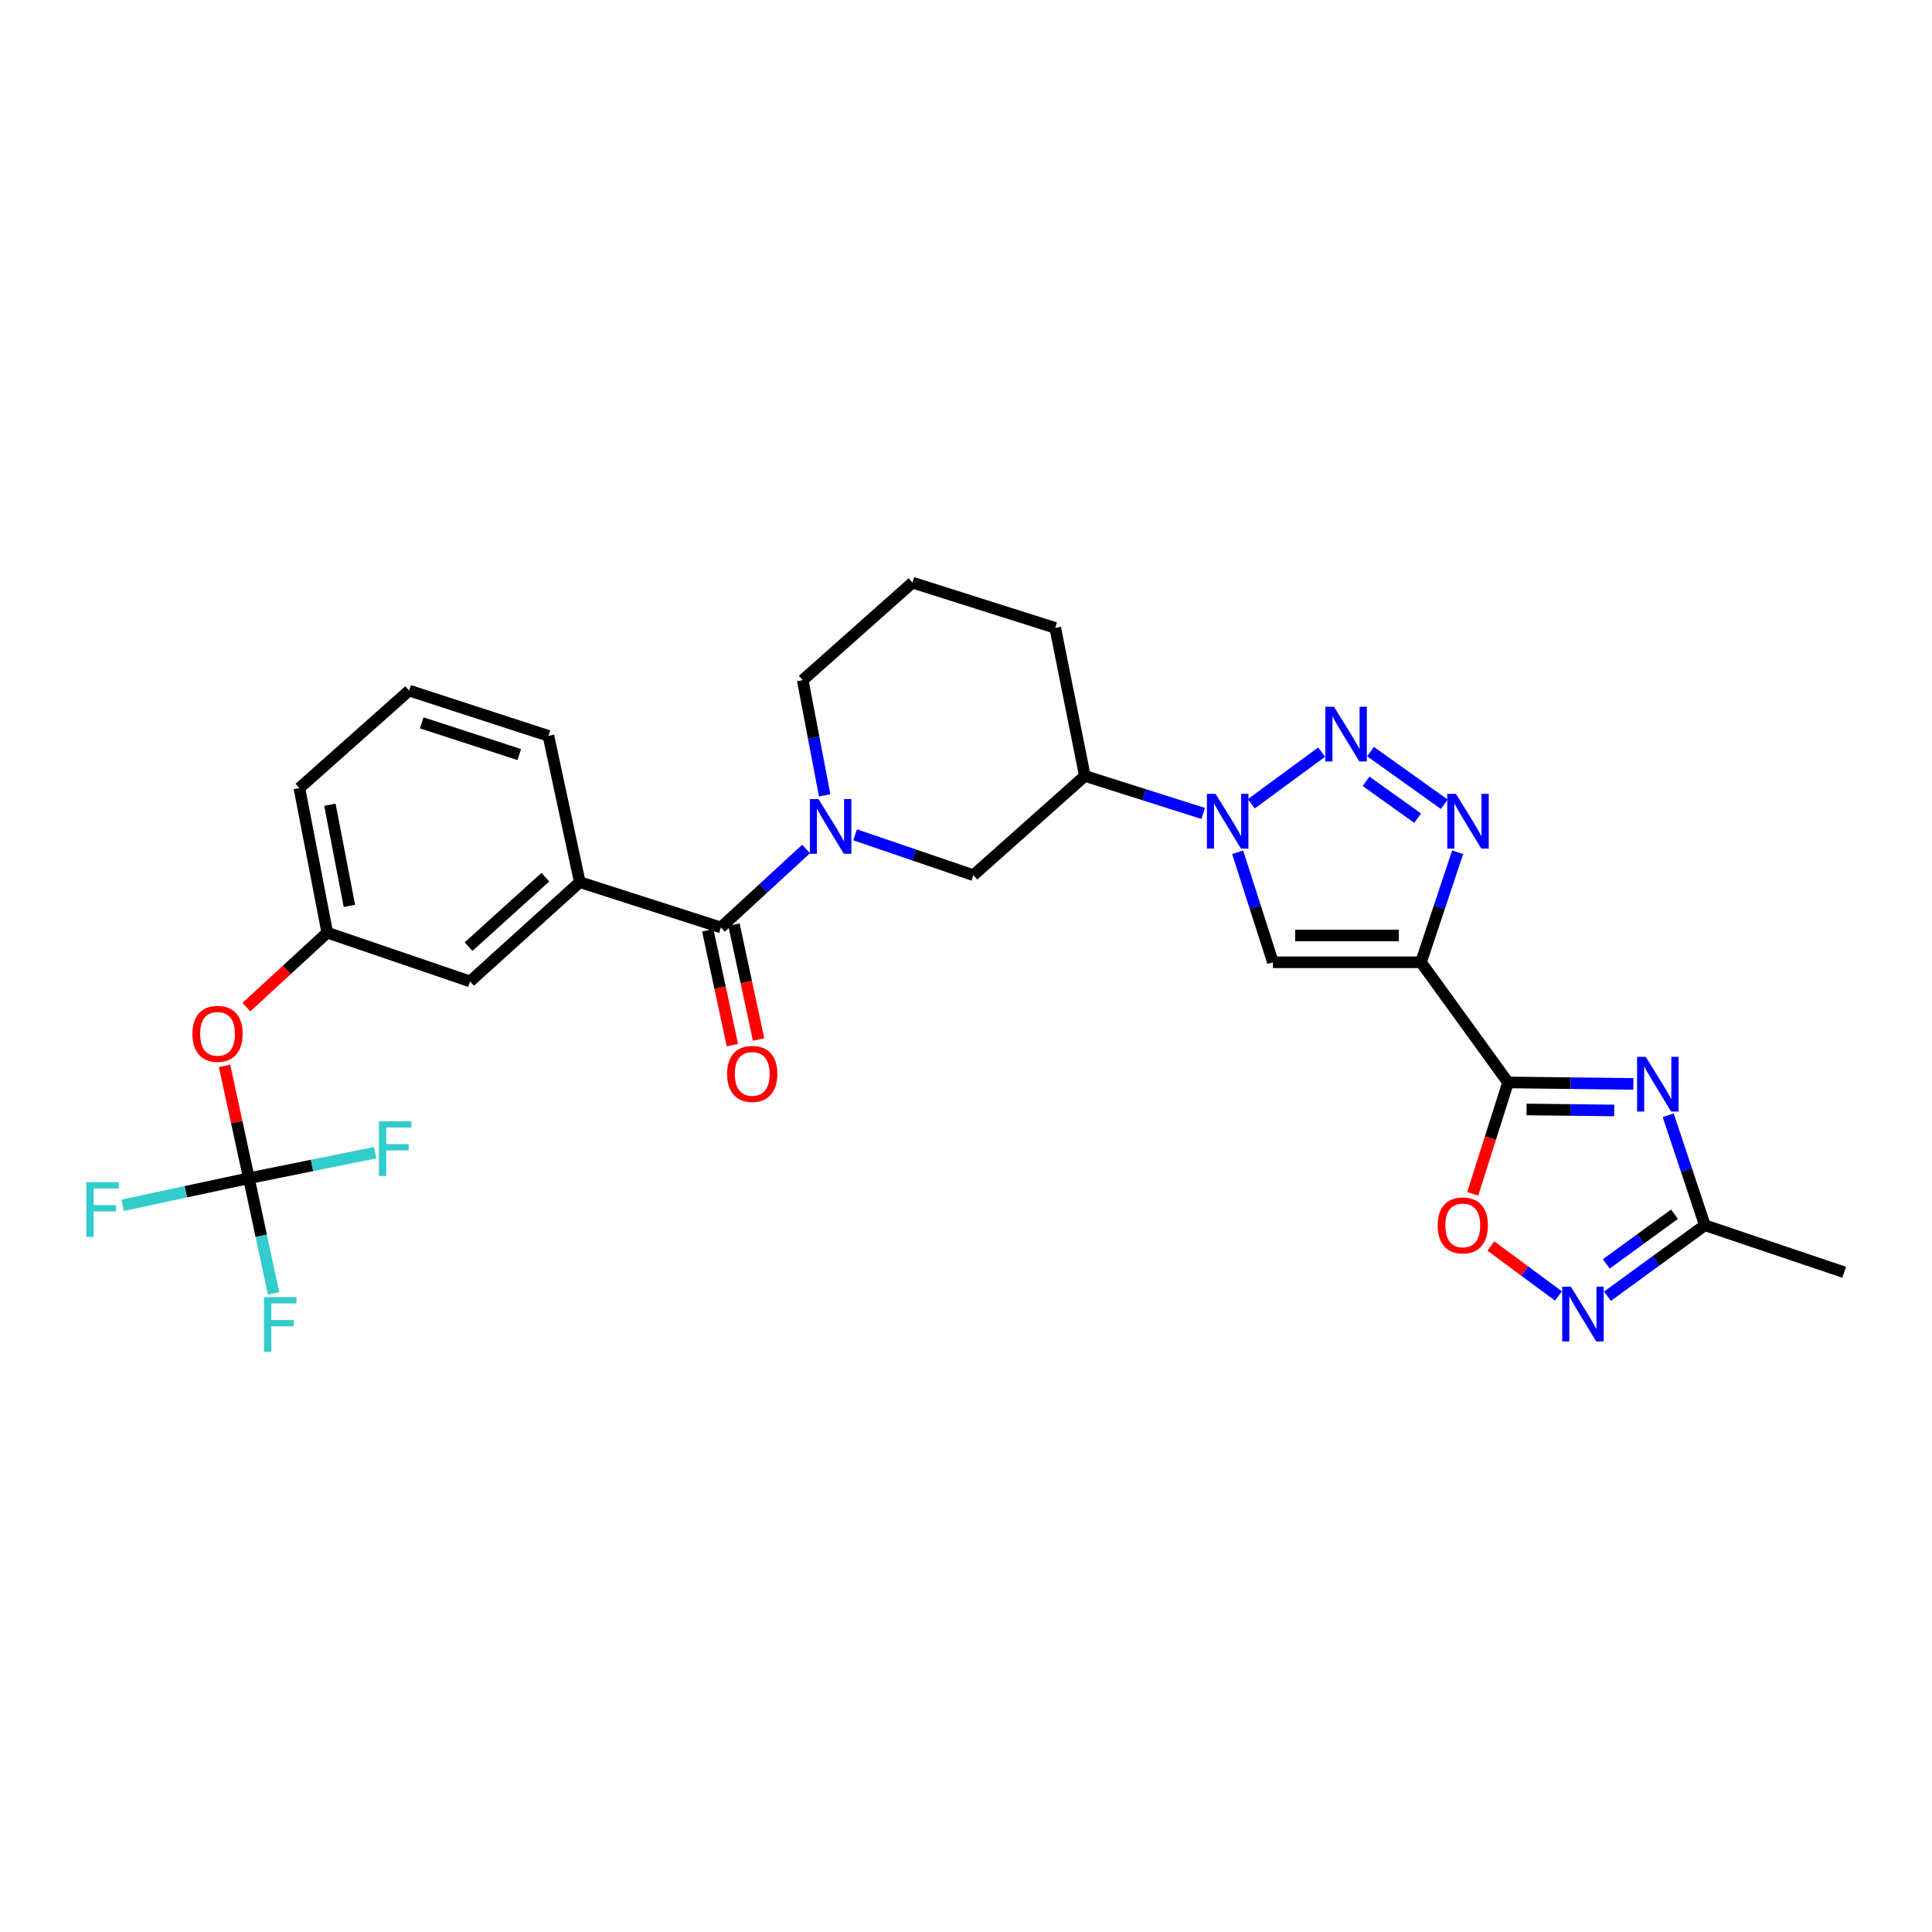 <?xml version='1.0' encoding='iso-8859-1'?>
<svg version='1.1' baseProfile='full'
              xmlns='http://www.w3.org/2000/svg'
                      xmlns:rdkit='http://www.rdkit.org/xml'
                      xmlns:xlink='http://www.w3.org/1999/xlink'
                  xml:space='preserve'
width='1000px' height='1000px' viewBox='0 0 1000 1000'>
<!-- END OF HEADER -->
<rect style='opacity:1.0;fill:#FFFFFF;stroke:none' width='1000' height='1000' x='0' y='0'> </rect>
<path class='bond-0' d='M 735.498,498.073 L 780.569,560.268' style='fill:none;fill-rule:evenodd;stroke:#000000;stroke-width:6px;stroke-linecap:butt;stroke-linejoin:miter;stroke-opacity:1' />
<path class='bond-1' d='M 735.498,498.073 L 744.987,469.607' style='fill:none;fill-rule:evenodd;stroke:#000000;stroke-width:6px;stroke-linecap:butt;stroke-linejoin:miter;stroke-opacity:1' />
<path class='bond-1' d='M 744.987,469.607 L 754.475,441.141' style='fill:none;fill-rule:evenodd;stroke:#0000FF;stroke-width:6px;stroke-linecap:butt;stroke-linejoin:miter;stroke-opacity:1' />
<path class='bond-2' d='M 735.498,498.073 L 658.876,498.073' style='fill:none;fill-rule:evenodd;stroke:#000000;stroke-width:6px;stroke-linecap:butt;stroke-linejoin:miter;stroke-opacity:1' />
<path class='bond-2' d='M 724.005,484.2 L 670.369,484.2' style='fill:none;fill-rule:evenodd;stroke:#000000;stroke-width:6px;stroke-linecap:butt;stroke-linejoin:miter;stroke-opacity:1' />
<path class='bond-3' d='M 780.569,560.268 L 812.992,560.645' style='fill:none;fill-rule:evenodd;stroke:#000000;stroke-width:6px;stroke-linecap:butt;stroke-linejoin:miter;stroke-opacity:1' />
<path class='bond-3' d='M 812.992,560.645 L 845.415,561.022' style='fill:none;fill-rule:evenodd;stroke:#0000FF;stroke-width:6px;stroke-linecap:butt;stroke-linejoin:miter;stroke-opacity:1' />
<path class='bond-3' d='M 790.134,574.253 L 812.83,574.517' style='fill:none;fill-rule:evenodd;stroke:#000000;stroke-width:6px;stroke-linecap:butt;stroke-linejoin:miter;stroke-opacity:1' />
<path class='bond-3' d='M 812.83,574.517 L 835.526,574.781' style='fill:none;fill-rule:evenodd;stroke:#0000FF;stroke-width:6px;stroke-linecap:butt;stroke-linejoin:miter;stroke-opacity:1' />
<path class='bond-4' d='M 780.569,560.268 L 771.428,589.097' style='fill:none;fill-rule:evenodd;stroke:#000000;stroke-width:6px;stroke-linecap:butt;stroke-linejoin:miter;stroke-opacity:1' />
<path class='bond-4' d='M 771.428,589.097 L 762.287,617.927' style='fill:none;fill-rule:evenodd;stroke:#FF0000;stroke-width:6px;stroke-linecap:butt;stroke-linejoin:miter;stroke-opacity:1' />
<path class='bond-5' d='M 709.411,389.036 L 747.548,416.278' style='fill:none;fill-rule:evenodd;stroke:#0000FF;stroke-width:6px;stroke-linecap:butt;stroke-linejoin:miter;stroke-opacity:1' />
<path class='bond-5' d='M 707.068,404.41 L 733.763,423.48' style='fill:none;fill-rule:evenodd;stroke:#0000FF;stroke-width:6px;stroke-linecap:butt;stroke-linejoin:miter;stroke-opacity:1' />
<path class='bond-6' d='M 684.09,389.277 L 647.689,416.048' style='fill:none;fill-rule:evenodd;stroke:#0000FF;stroke-width:6px;stroke-linecap:butt;stroke-linejoin:miter;stroke-opacity:1' />
<path class='bond-7' d='M 640.599,441.134 L 649.737,469.603' style='fill:none;fill-rule:evenodd;stroke:#0000FF;stroke-width:6px;stroke-linecap:butt;stroke-linejoin:miter;stroke-opacity:1' />
<path class='bond-7' d='M 649.737,469.603 L 658.876,498.073' style='fill:none;fill-rule:evenodd;stroke:#000000;stroke-width:6px;stroke-linecap:butt;stroke-linejoin:miter;stroke-opacity:1' />
<path class='bond-8' d='M 622.76,421.037 L 592.141,411.328' style='fill:none;fill-rule:evenodd;stroke:#0000FF;stroke-width:6px;stroke-linecap:butt;stroke-linejoin:miter;stroke-opacity:1' />
<path class='bond-8' d='M 592.141,411.328 L 561.521,401.62' style='fill:none;fill-rule:evenodd;stroke:#000000;stroke-width:6px;stroke-linecap:butt;stroke-linejoin:miter;stroke-opacity:1' />
<path class='bond-9' d='M 863.454,577.254 L 872.943,605.719' style='fill:none;fill-rule:evenodd;stroke:#0000FF;stroke-width:6px;stroke-linecap:butt;stroke-linejoin:miter;stroke-opacity:1' />
<path class='bond-9' d='M 872.943,605.719 L 882.431,634.185' style='fill:none;fill-rule:evenodd;stroke:#000000;stroke-width:6px;stroke-linecap:butt;stroke-linejoin:miter;stroke-opacity:1' />
<path class='bond-10' d='M 442.602,432.096 L 473.215,442.549' style='fill:none;fill-rule:evenodd;stroke:#0000FF;stroke-width:6px;stroke-linecap:butt;stroke-linejoin:miter;stroke-opacity:1' />
<path class='bond-10' d='M 473.215,442.549 L 503.827,453.002' style='fill:none;fill-rule:evenodd;stroke:#000000;stroke-width:6px;stroke-linecap:butt;stroke-linejoin:miter;stroke-opacity:1' />
<path class='bond-11' d='M 417.24,439.426 L 395.178,459.736' style='fill:none;fill-rule:evenodd;stroke:#0000FF;stroke-width:6px;stroke-linecap:butt;stroke-linejoin:miter;stroke-opacity:1' />
<path class='bond-11' d='M 395.178,459.736 L 373.117,480.046' style='fill:none;fill-rule:evenodd;stroke:#000000;stroke-width:6px;stroke-linecap:butt;stroke-linejoin:miter;stroke-opacity:1' />
<path class='bond-12' d='M 426.844,411.675 L 421.163,381.858' style='fill:none;fill-rule:evenodd;stroke:#0000FF;stroke-width:6px;stroke-linecap:butt;stroke-linejoin:miter;stroke-opacity:1' />
<path class='bond-12' d='M 421.163,381.858 L 415.482,352.041' style='fill:none;fill-rule:evenodd;stroke:#000000;stroke-width:6px;stroke-linecap:butt;stroke-linejoin:miter;stroke-opacity:1' />
<path class='bond-13' d='M 373.117,480.046 L 300.101,456.602' style='fill:none;fill-rule:evenodd;stroke:#000000;stroke-width:6px;stroke-linecap:butt;stroke-linejoin:miter;stroke-opacity:1' />
<path class='bond-14' d='M 366.335,481.5 L 372.708,511.232' style='fill:none;fill-rule:evenodd;stroke:#000000;stroke-width:6px;stroke-linecap:butt;stroke-linejoin:miter;stroke-opacity:1' />
<path class='bond-14' d='M 372.708,511.232 L 379.081,540.965' style='fill:none;fill-rule:evenodd;stroke:#FF0000;stroke-width:6px;stroke-linecap:butt;stroke-linejoin:miter;stroke-opacity:1' />
<path class='bond-14' d='M 379.899,478.592 L 386.272,508.325' style='fill:none;fill-rule:evenodd;stroke:#000000;stroke-width:6px;stroke-linecap:butt;stroke-linejoin:miter;stroke-opacity:1' />
<path class='bond-14' d='M 386.272,508.325 L 392.646,538.057' style='fill:none;fill-rule:evenodd;stroke:#FF0000;stroke-width:6px;stroke-linecap:butt;stroke-linejoin:miter;stroke-opacity:1' />
<path class='bond-15' d='M 806.661,670.797 L 789.166,657.865' style='fill:none;fill-rule:evenodd;stroke:#0000FF;stroke-width:6px;stroke-linecap:butt;stroke-linejoin:miter;stroke-opacity:1' />
<path class='bond-15' d='M 789.166,657.865 L 771.671,644.933' style='fill:none;fill-rule:evenodd;stroke:#FF0000;stroke-width:6px;stroke-linecap:butt;stroke-linejoin:miter;stroke-opacity:1' />
<path class='bond-16' d='M 832.026,670.916 L 857.229,652.551' style='fill:none;fill-rule:evenodd;stroke:#0000FF;stroke-width:6px;stroke-linecap:butt;stroke-linejoin:miter;stroke-opacity:1' />
<path class='bond-16' d='M 857.229,652.551 L 882.431,634.185' style='fill:none;fill-rule:evenodd;stroke:#000000;stroke-width:6px;stroke-linecap:butt;stroke-linejoin:miter;stroke-opacity:1' />
<path class='bond-16' d='M 831.417,654.195 L 849.059,641.339' style='fill:none;fill-rule:evenodd;stroke:#0000FF;stroke-width:6px;stroke-linecap:butt;stroke-linejoin:miter;stroke-opacity:1' />
<path class='bond-16' d='M 849.059,641.339 L 866.701,628.483' style='fill:none;fill-rule:evenodd;stroke:#000000;stroke-width:6px;stroke-linecap:butt;stroke-linejoin:miter;stroke-opacity:1' />
<path class='bond-17' d='M 882.431,634.185 L 954.545,658.524' style='fill:none;fill-rule:evenodd;stroke:#000000;stroke-width:6px;stroke-linecap:butt;stroke-linejoin:miter;stroke-opacity:1' />
<path class='bond-18' d='M 128.829,609.847 L 122.523,580.774' style='fill:none;fill-rule:evenodd;stroke:#000000;stroke-width:6px;stroke-linecap:butt;stroke-linejoin:miter;stroke-opacity:1' />
<path class='bond-18' d='M 122.523,580.774 L 116.216,551.702' style='fill:none;fill-rule:evenodd;stroke:#FF0000;stroke-width:6px;stroke-linecap:butt;stroke-linejoin:miter;stroke-opacity:1' />
<path class='bond-19' d='M 128.829,609.847 L 161.514,603.233' style='fill:none;fill-rule:evenodd;stroke:#000000;stroke-width:6px;stroke-linecap:butt;stroke-linejoin:miter;stroke-opacity:1' />
<path class='bond-19' d='M 161.514,603.233 L 194.199,596.62' style='fill:none;fill-rule:evenodd;stroke:#33CCCC;stroke-width:6px;stroke-linecap:butt;stroke-linejoin:miter;stroke-opacity:1' />
<path class='bond-20' d='M 128.829,609.847 L 96.147,616.852' style='fill:none;fill-rule:evenodd;stroke:#000000;stroke-width:6px;stroke-linecap:butt;stroke-linejoin:miter;stroke-opacity:1' />
<path class='bond-20' d='M 96.147,616.852 L 63.465,623.858' style='fill:none;fill-rule:evenodd;stroke:#33CCCC;stroke-width:6px;stroke-linecap:butt;stroke-linejoin:miter;stroke-opacity:1' />
<path class='bond-21' d='M 128.829,609.847 L 135.217,639.659' style='fill:none;fill-rule:evenodd;stroke:#000000;stroke-width:6px;stroke-linecap:butt;stroke-linejoin:miter;stroke-opacity:1' />
<path class='bond-21' d='M 135.217,639.659 L 141.604,669.472' style='fill:none;fill-rule:evenodd;stroke:#33CCCC;stroke-width:6px;stroke-linecap:butt;stroke-linejoin:miter;stroke-opacity:1' />
<path class='bond-22' d='M 561.521,401.62 L 503.827,453.002' style='fill:none;fill-rule:evenodd;stroke:#000000;stroke-width:6px;stroke-linecap:butt;stroke-linejoin:miter;stroke-opacity:1' />
<path class='bond-23' d='M 561.521,401.62 L 546.192,324.997' style='fill:none;fill-rule:evenodd;stroke:#000000;stroke-width:6px;stroke-linecap:butt;stroke-linejoin:miter;stroke-opacity:1' />
<path class='bond-24' d='M 300.101,456.602 L 243.309,507.984' style='fill:none;fill-rule:evenodd;stroke:#000000;stroke-width:6px;stroke-linecap:butt;stroke-linejoin:miter;stroke-opacity:1' />
<path class='bond-24' d='M 282.275,454.022 L 242.52,489.989' style='fill:none;fill-rule:evenodd;stroke:#000000;stroke-width:6px;stroke-linecap:butt;stroke-linejoin:miter;stroke-opacity:1' />
<path class='bond-25' d='M 300.101,456.602 L 283.878,380.881' style='fill:none;fill-rule:evenodd;stroke:#000000;stroke-width:6px;stroke-linecap:butt;stroke-linejoin:miter;stroke-opacity:1' />
<path class='bond-26' d='M 127.528,521.283 L 148.46,502.013' style='fill:none;fill-rule:evenodd;stroke:#FF0000;stroke-width:6px;stroke-linecap:butt;stroke-linejoin:miter;stroke-opacity:1' />
<path class='bond-26' d='M 148.46,502.013 L 169.391,482.744' style='fill:none;fill-rule:evenodd;stroke:#000000;stroke-width:6px;stroke-linecap:butt;stroke-linejoin:miter;stroke-opacity:1' />
<path class='bond-27' d='M 243.309,507.984 L 169.391,482.744' style='fill:none;fill-rule:evenodd;stroke:#000000;stroke-width:6px;stroke-linecap:butt;stroke-linejoin:miter;stroke-opacity:1' />
<path class='bond-28' d='M 169.391,482.744 L 154.971,407.924' style='fill:none;fill-rule:evenodd;stroke:#000000;stroke-width:6px;stroke-linecap:butt;stroke-linejoin:miter;stroke-opacity:1' />
<path class='bond-28' d='M 180.85,468.895 L 170.756,416.522' style='fill:none;fill-rule:evenodd;stroke:#000000;stroke-width:6px;stroke-linecap:butt;stroke-linejoin:miter;stroke-opacity:1' />
<path class='bond-29' d='M 415.482,352.041 L 472.275,301.561' style='fill:none;fill-rule:evenodd;stroke:#000000;stroke-width:6px;stroke-linecap:butt;stroke-linejoin:miter;stroke-opacity:1' />
<path class='bond-30' d='M 283.878,380.881 L 211.764,357.444' style='fill:none;fill-rule:evenodd;stroke:#000000;stroke-width:6px;stroke-linecap:butt;stroke-linejoin:miter;stroke-opacity:1' />
<path class='bond-30' d='M 268.773,390.558 L 218.293,374.153' style='fill:none;fill-rule:evenodd;stroke:#000000;stroke-width:6px;stroke-linecap:butt;stroke-linejoin:miter;stroke-opacity:1' />
<path class='bond-31' d='M 546.192,324.997 L 472.275,301.561' style='fill:none;fill-rule:evenodd;stroke:#000000;stroke-width:6px;stroke-linecap:butt;stroke-linejoin:miter;stroke-opacity:1' />
<path class='bond-32' d='M 211.764,357.444 L 154.971,407.924' style='fill:none;fill-rule:evenodd;stroke:#000000;stroke-width:6px;stroke-linecap:butt;stroke-linejoin:miter;stroke-opacity:1' />
<path  class='atom-2' d='M 690.472 365.819
L 699.752 380.819
Q 700.672 382.299, 702.152 384.979
Q 703.632 387.659, 703.712 387.819
L 703.712 365.819
L 707.472 365.819
L 707.472 394.139
L 703.592 394.139
L 693.632 377.739
Q 692.472 375.819, 691.232 373.619
Q 690.032 371.419, 689.672 370.739
L 689.672 394.139
L 685.992 394.139
L 685.992 365.819
L 690.472 365.819
' fill='#0000FF'/>
<path  class='atom-3' d='M 629.179 410.897
L 638.459 425.897
Q 639.379 427.377, 640.859 430.057
Q 642.339 432.737, 642.419 432.897
L 642.419 410.897
L 646.179 410.897
L 646.179 439.217
L 642.299 439.217
L 632.339 422.817
Q 631.179 420.897, 629.939 418.697
Q 628.739 416.497, 628.379 415.817
L 628.379 439.217
L 624.699 439.217
L 624.699 410.897
L 629.179 410.897
' fill='#0000FF'/>
<path  class='atom-4' d='M 851.833 547.01
L 861.113 562.01
Q 862.033 563.49, 863.513 566.17
Q 864.993 568.85, 865.073 569.01
L 865.073 547.01
L 868.833 547.01
L 868.833 575.33
L 864.953 575.33
L 854.993 558.93
Q 853.833 557.01, 852.593 554.81
Q 851.393 552.61, 851.033 551.93
L 851.033 575.33
L 847.353 575.33
L 847.353 547.01
L 851.833 547.01
' fill='#0000FF'/>
<path  class='atom-5' d='M 753.577 410.897
L 762.857 425.897
Q 763.777 427.377, 765.257 430.057
Q 766.737 432.737, 766.817 432.897
L 766.817 410.897
L 770.577 410.897
L 770.577 439.217
L 766.697 439.217
L 756.737 422.817
Q 755.577 420.897, 754.337 418.697
Q 753.137 416.497, 752.777 415.817
L 752.777 439.217
L 749.097 439.217
L 749.097 410.897
L 753.577 410.897
' fill='#0000FF'/>
<path  class='atom-7' d='M 423.65 413.602
L 432.93 428.602
Q 433.85 430.082, 435.33 432.762
Q 436.81 435.442, 436.89 435.602
L 436.89 413.602
L 440.65 413.602
L 440.65 441.922
L 436.77 441.922
L 426.81 425.522
Q 425.65 423.602, 424.41 421.402
Q 423.21 419.202, 422.85 418.522
L 422.85 441.922
L 419.17 441.922
L 419.17 413.602
L 423.65 413.602
' fill='#0000FF'/>
<path  class='atom-9' d='M 813.075 666.005
L 822.355 681.005
Q 823.275 682.485, 824.755 685.165
Q 826.235 687.845, 826.315 688.005
L 826.315 666.005
L 830.075 666.005
L 830.075 694.325
L 826.195 694.325
L 816.235 677.925
Q 815.075 676.005, 813.835 673.805
Q 812.635 671.605, 812.275 670.925
L 812.275 694.325
L 808.595 694.325
L 808.595 666.005
L 813.075 666.005
' fill='#0000FF'/>
<path  class='atom-10' d='M 744.132 634.265
Q 744.132 627.465, 747.492 623.665
Q 750.852 619.865, 757.132 619.865
Q 763.412 619.865, 766.772 623.665
Q 770.132 627.465, 770.132 634.265
Q 770.132 641.145, 766.732 645.065
Q 763.332 648.945, 757.132 648.945
Q 750.892 648.945, 747.492 645.065
Q 744.132 641.185, 744.132 634.265
M 757.132 645.745
Q 761.452 645.745, 763.772 642.865
Q 766.132 639.945, 766.132 634.265
Q 766.132 628.705, 763.772 625.905
Q 761.452 623.065, 757.132 623.065
Q 752.812 623.065, 750.452 625.865
Q 748.132 628.665, 748.132 634.265
Q 748.132 639.985, 750.452 642.865
Q 752.812 645.745, 757.132 645.745
' fill='#FF0000'/>
<path  class='atom-16' d='M 99.599 535.108
Q 99.599 528.308, 102.959 524.508
Q 106.319 520.708, 112.599 520.708
Q 118.879 520.708, 122.239 524.508
Q 125.599 528.308, 125.599 535.108
Q 125.599 541.988, 122.199 545.908
Q 118.799 549.788, 112.599 549.788
Q 106.359 549.788, 102.959 545.908
Q 99.599 542.028, 99.599 535.108
M 112.599 546.588
Q 116.919 546.588, 119.239 543.708
Q 121.599 540.788, 121.599 535.108
Q 121.599 529.548, 119.239 526.748
Q 116.919 523.908, 112.599 523.908
Q 108.279 523.908, 105.919 526.708
Q 103.599 529.508, 103.599 535.108
Q 103.599 540.828, 105.919 543.708
Q 108.279 546.588, 112.599 546.588
' fill='#FF0000'/>
<path  class='atom-18' d='M 376.348 555.847
Q 376.348 549.047, 379.708 545.247
Q 383.068 541.447, 389.348 541.447
Q 395.628 541.447, 398.988 545.247
Q 402.348 549.047, 402.348 555.847
Q 402.348 562.727, 398.948 566.647
Q 395.548 570.527, 389.348 570.527
Q 383.108 570.527, 379.708 566.647
Q 376.348 562.767, 376.348 555.847
M 389.348 567.327
Q 393.668 567.327, 395.988 564.447
Q 398.348 561.527, 398.348 555.847
Q 398.348 550.287, 395.988 547.487
Q 393.668 544.647, 389.348 544.647
Q 385.028 544.647, 382.668 547.447
Q 380.348 550.247, 380.348 555.847
Q 380.348 561.567, 382.668 564.447
Q 385.028 567.327, 389.348 567.327
' fill='#FF0000'/>
<path  class='atom-20' d='M 196.13 580.365
L 212.97 580.365
L 212.97 583.605
L 199.93 583.605
L 199.93 592.205
L 211.53 592.205
L 211.53 595.485
L 199.93 595.485
L 199.93 608.685
L 196.13 608.685
L 196.13 580.365
' fill='#33CCCC'/>
<path  class='atom-21' d='M 44.689 611.918
L 61.529 611.918
L 61.529 615.158
L 48.489 615.158
L 48.489 623.758
L 60.089 623.758
L 60.089 627.038
L 48.489 627.038
L 48.489 640.238
L 44.689 640.238
L 44.689 611.918
' fill='#33CCCC'/>
<path  class='atom-22' d='M 136.633 671.408
L 153.473 671.408
L 153.473 674.648
L 140.433 674.648
L 140.433 683.248
L 152.033 683.248
L 152.033 686.528
L 140.433 686.528
L 140.433 699.728
L 136.633 699.728
L 136.633 671.408
' fill='#33CCCC'/>
</svg>
